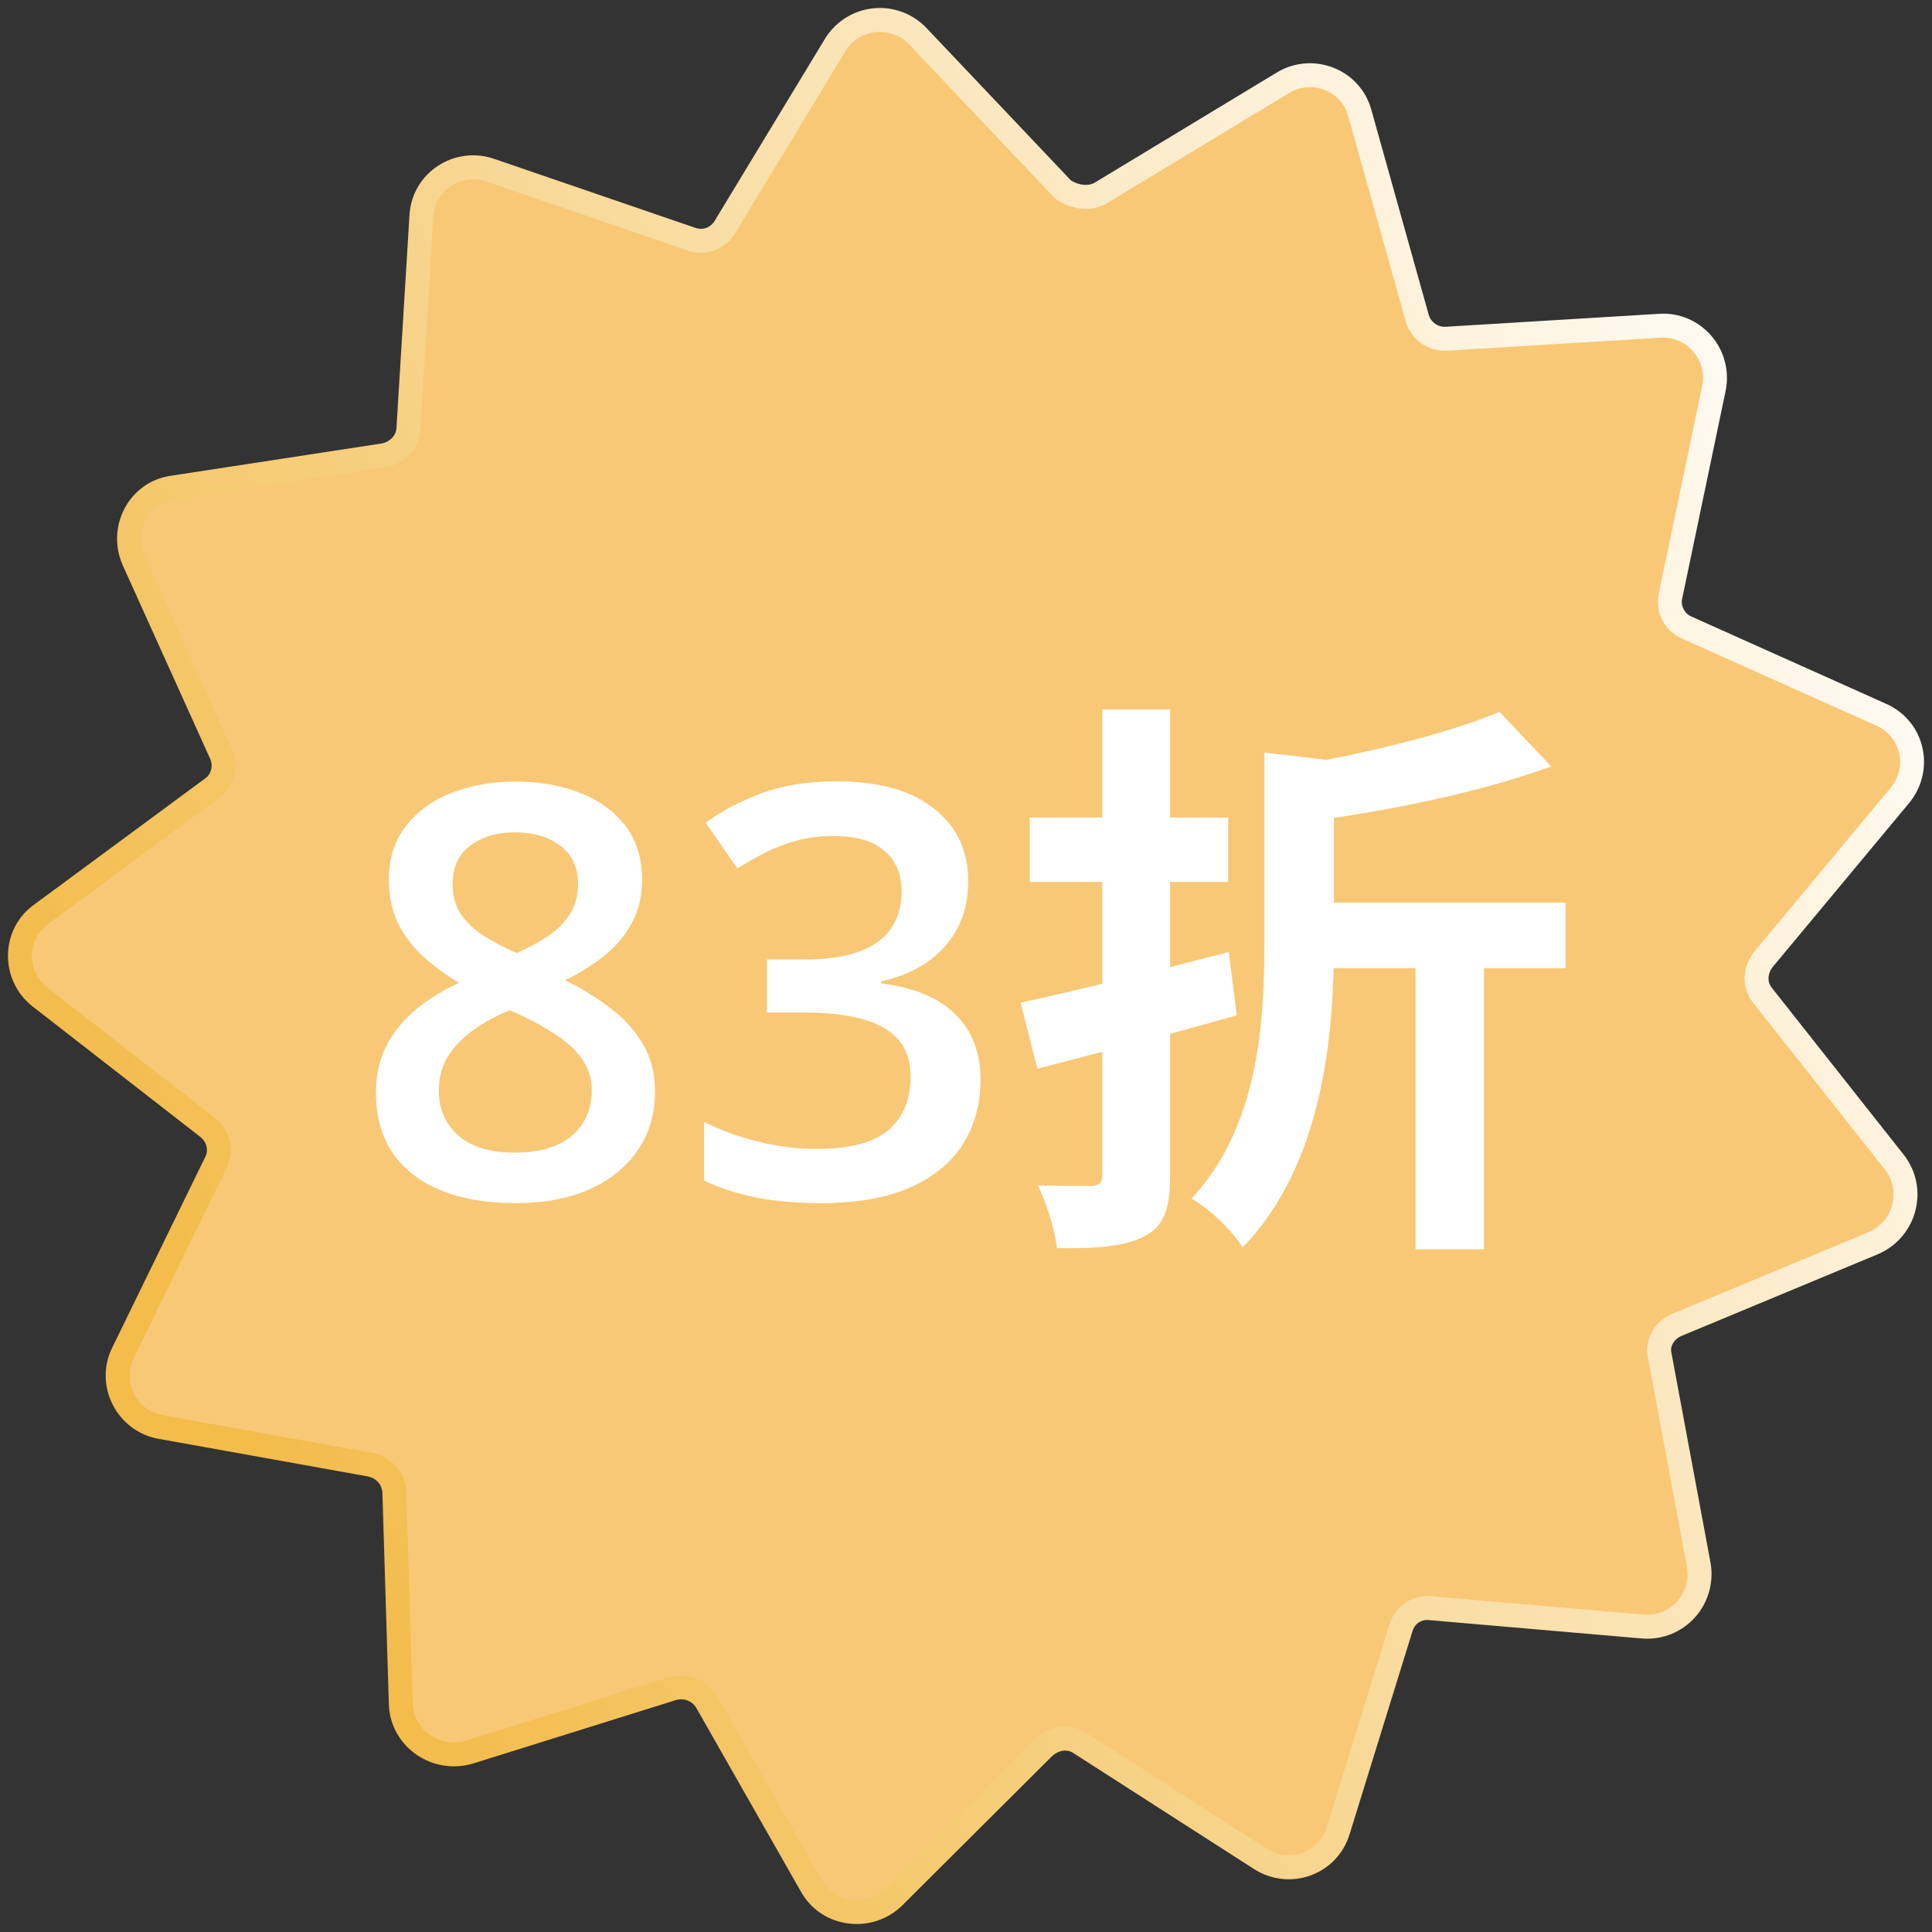 <svg width="121" height="121" viewBox="0 0 121 121" fill="none" xmlns="http://www.w3.org/2000/svg">
<rect x="0" y="0" width="121" height="121" fill="#333333" stroke="none"/>
<path d="M69.345 12.718L80.726 5.834C82.149 4.957 84.046 5.699 84.452 7.319L88.042 20.141C88.381 21.288 89.465 22.031 90.617 21.963L103.962 21.153C105.656 21.018 106.943 22.57 106.604 24.19L103.894 37.147C103.623 38.294 104.233 39.509 105.317 39.981L117.511 45.448C119.069 46.123 119.475 48.08 118.391 49.362L109.856 59.62C109.111 60.564 109.043 61.846 109.788 62.791L118.053 73.251C119.069 74.534 118.595 76.491 117.037 77.165L104.707 82.294C103.623 82.767 102.946 83.914 103.217 85.061L105.656 98.153C105.927 99.773 104.64 101.257 102.946 101.122L89.668 99.975C88.449 99.84 87.365 100.582 87.026 101.73L83.097 114.417C82.623 116.036 80.726 116.711 79.304 115.766L68.058 108.546C67.042 107.871 65.755 108.073 64.874 108.883L55.458 118.263C54.306 119.411 52.274 119.208 51.461 117.723L44.89 106.184C44.28 105.171 43.061 104.699 41.909 105.036L29.174 109.018C27.548 109.49 25.922 108.343 25.854 106.724L25.448 93.429C25.38 92.214 24.567 91.27 23.348 91L10.206 88.638C8.58 88.368 7.631 86.546 8.376 85.061L14.202 73.116C14.744 72.037 14.406 70.754 13.457 70.012L2.957 61.846C1.67 60.834 1.67 58.81 3.025 57.865L13.728 49.969C14.677 49.294 15.015 48.012 14.541 46.932L9.054 34.785C8.376 33.233 9.325 31.479 10.951 31.276L24.161 29.252C25.312 29.049 26.261 28.104 26.328 26.89L27.141 13.595C27.209 11.908 28.903 10.828 30.461 11.368L43.061 15.687C44.213 16.092 45.432 15.62 46.042 14.607L52.952 3.203C53.832 1.785 55.797 1.583 56.948 2.798L66.094 12.448C67.042 13.123 68.329 13.325 69.345 12.718Z" stroke="url(#paint0_linear_0_3)" stroke-width="3" stroke-miterlimit="10"/>
<path d="M69.345 12.718L80.726 5.834C82.149 4.957 84.046 5.699 84.452 7.319L88.042 20.141C88.381 21.288 89.465 22.031 90.617 21.963L103.962 21.153C105.656 21.018 106.943 22.57 106.604 24.19L103.894 37.147C103.623 38.294 104.233 39.509 105.317 39.981L117.511 45.448C119.069 46.123 119.475 48.08 118.391 49.362L109.856 59.62C109.111 60.564 109.043 61.846 109.788 62.791L118.053 73.251C119.069 74.534 118.595 76.49 117.037 77.165L104.707 82.294C103.623 82.767 102.946 83.914 103.217 85.061L105.656 98.153C105.927 99.773 104.64 101.257 102.946 101.122L89.668 99.975C88.449 99.84 87.365 100.582 87.026 101.73L83.097 114.417C82.623 116.036 80.726 116.711 79.304 115.766L68.058 108.546C67.042 107.871 65.755 108.073 64.874 108.883L55.458 118.263C54.306 119.411 52.274 119.208 51.461 117.723L44.89 106.184C44.28 105.171 43.061 104.699 41.909 105.036L29.174 109.018C27.548 109.49 25.922 108.343 25.854 106.724L25.448 93.429C25.38 92.214 24.567 91.27 23.348 91L10.206 88.638C8.58 88.368 7.631 86.546 8.376 85.061L14.202 73.116C14.744 72.037 14.406 70.754 13.457 70.012L2.957 61.846C1.67 60.834 1.67 58.81 3.025 57.865L13.728 49.969C14.677 49.294 15.015 48.012 14.541 46.932L9.054 34.785C8.376 33.233 9.325 31.479 10.951 31.276L24.161 29.252C25.312 29.049 26.261 28.104 26.328 26.89L27.141 13.595C27.209 11.908 28.903 10.828 30.461 11.368L43.061 15.687C44.213 16.092 45.432 15.62 46.042 14.607L52.952 3.203C53.832 1.785 55.797 1.583 56.948 2.798L66.094 12.448C67.042 13.123 68.329 13.325 69.345 12.718Z" fill="#F8C877"/>
<path d="M32.283 48.949C33.772 48.949 35.113 49.184 36.309 49.652C37.504 50.109 38.453 50.795 39.156 51.709C39.859 52.623 40.211 53.754 40.211 55.102C40.211 56.145 39.994 57.053 39.56 57.826C39.139 58.599 38.564 59.279 37.838 59.865C37.111 60.439 36.297 60.949 35.395 61.395C36.402 61.887 37.328 62.455 38.172 63.099C39.027 63.732 39.713 64.477 40.228 65.332C40.756 66.187 41.02 67.189 41.02 68.338C41.02 69.779 40.65 71.027 39.912 72.082C39.185 73.125 38.172 73.933 36.871 74.508C35.57 75.07 34.053 75.352 32.318 75.352C30.455 75.352 28.867 75.076 27.555 74.525C26.242 73.975 25.246 73.189 24.566 72.17C23.887 71.139 23.547 69.908 23.547 68.478C23.547 67.295 23.781 66.269 24.25 65.402C24.719 64.535 25.346 63.785 26.131 63.152C26.928 62.52 27.801 61.986 28.75 61.553C27.941 61.072 27.203 60.533 26.535 59.935C25.867 59.326 25.334 58.629 24.936 57.844C24.549 57.047 24.355 56.127 24.355 55.084C24.355 53.748 24.713 52.629 25.428 51.727C26.143 50.812 27.098 50.121 28.293 49.652C29.5 49.184 30.83 48.949 32.283 48.949ZM27.484 68.32C27.484 69.445 27.883 70.371 28.68 71.098C29.477 71.824 30.666 72.187 32.248 72.187C33.818 72.187 35.014 71.83 35.834 71.115C36.654 70.4 37.064 69.457 37.064 68.285C37.064 67.535 36.853 66.873 36.432 66.299C36.022 65.725 35.465 65.215 34.762 64.769C34.07 64.312 33.303 63.891 32.459 63.504L31.896 63.275C30.982 63.662 30.197 64.102 29.541 64.594C28.885 65.074 28.375 65.619 28.012 66.228C27.66 66.838 27.484 67.535 27.484 68.32ZM32.248 52.131C31.111 52.131 30.174 52.412 29.436 52.974C28.709 53.525 28.346 54.322 28.346 55.365C28.346 56.103 28.521 56.736 28.873 57.264C29.236 57.791 29.723 58.248 30.332 58.635C30.941 59.01 31.615 59.361 32.353 59.689C33.068 59.373 33.713 59.027 34.287 58.652C34.873 58.266 35.336 57.809 35.676 57.281C36.027 56.742 36.203 56.098 36.203 55.348C36.203 54.316 35.834 53.525 35.096 52.974C34.369 52.412 33.42 52.131 32.248 52.131ZM60.637 55.172C60.637 56.332 60.402 57.34 59.934 58.195C59.465 59.051 58.82 59.754 58 60.305C57.191 60.844 56.254 61.23 55.188 61.465V61.588C57.238 61.846 58.785 62.49 59.828 63.521C60.883 64.553 61.41 65.918 61.41 67.617C61.41 69.105 61.053 70.436 60.338 71.607C59.623 72.767 58.527 73.682 57.051 74.35C55.574 75.017 53.676 75.352 51.355 75.352C49.961 75.352 48.666 75.24 47.471 75.017C46.287 74.795 45.162 74.437 44.096 73.945V70.271C45.185 70.811 46.346 71.227 47.576 71.519C48.807 71.812 49.973 71.959 51.074 71.959C53.219 71.959 54.748 71.561 55.662 70.764C56.576 69.955 57.033 68.842 57.033 67.424C57.033 66.51 56.793 65.76 56.312 65.174C55.844 64.588 55.111 64.148 54.115 63.855C53.131 63.562 51.859 63.416 50.301 63.416H48.033V60.094H50.318C51.807 60.094 53.002 59.918 53.904 59.566C54.807 59.203 55.457 58.705 55.855 58.072C56.266 57.439 56.471 56.701 56.471 55.857C56.471 54.756 56.113 53.9 55.398 53.291C54.684 52.67 53.623 52.359 52.217 52.359C51.35 52.359 50.559 52.459 49.844 52.658C49.141 52.857 48.49 53.109 47.893 53.414C47.295 53.719 46.727 54.047 46.188 54.398L44.201 51.533C45.174 50.807 46.334 50.191 47.682 49.687C49.029 49.184 50.6 48.932 52.393 48.932C55.029 48.932 57.062 49.5 58.492 50.637C59.922 51.762 60.637 53.273 60.637 55.172ZM93.911 44.58C90.671 45.948 85.487 47.208 80.807 48C81.311 48.9 81.923 50.448 82.139 51.42C87.071 50.772 92.831 49.584 97.151 48L93.911 44.58ZM79.187 47.136V59.052C79.187 64.164 78.791 70.608 74.615 75.072C75.659 75.612 77.279 77.16 77.819 78.132C82.895 72.912 83.543 64.668 83.543 59.088V48.468C84.155 48.324 84.443 48.108 84.479 47.748L79.187 47.136ZM81.419 56.532V60.636H98.051V56.532H81.419ZM88.655 58.764V78.24H92.939V58.764H88.655ZM63.923 62.796L64.967 66.936C68.567 66 73.175 64.812 77.459 63.588L76.955 59.628C72.239 60.852 67.271 62.076 63.923 62.796ZM64.499 51.204V55.236H76.919V51.204H64.499ZM69.035 44.436V73.596C69.035 74.1 68.855 74.244 68.351 74.28C67.883 74.28 66.407 74.28 65.003 74.244C65.543 75.324 66.083 77.088 66.191 78.168C68.747 78.204 70.475 78.06 71.699 77.412C72.923 76.764 73.283 75.684 73.283 73.596V44.436H69.035Z" fill="white"/>
<defs>
<linearGradient id="paint0_linear_0_3" x1="11" y1="81" x2="119" y2="24" gradientUnits="userSpaceOnUse">
<stop stop-color="#F3BC4B"/>
<stop offset="1" stop-color="white"/>
</linearGradient>
</defs>
</svg>
